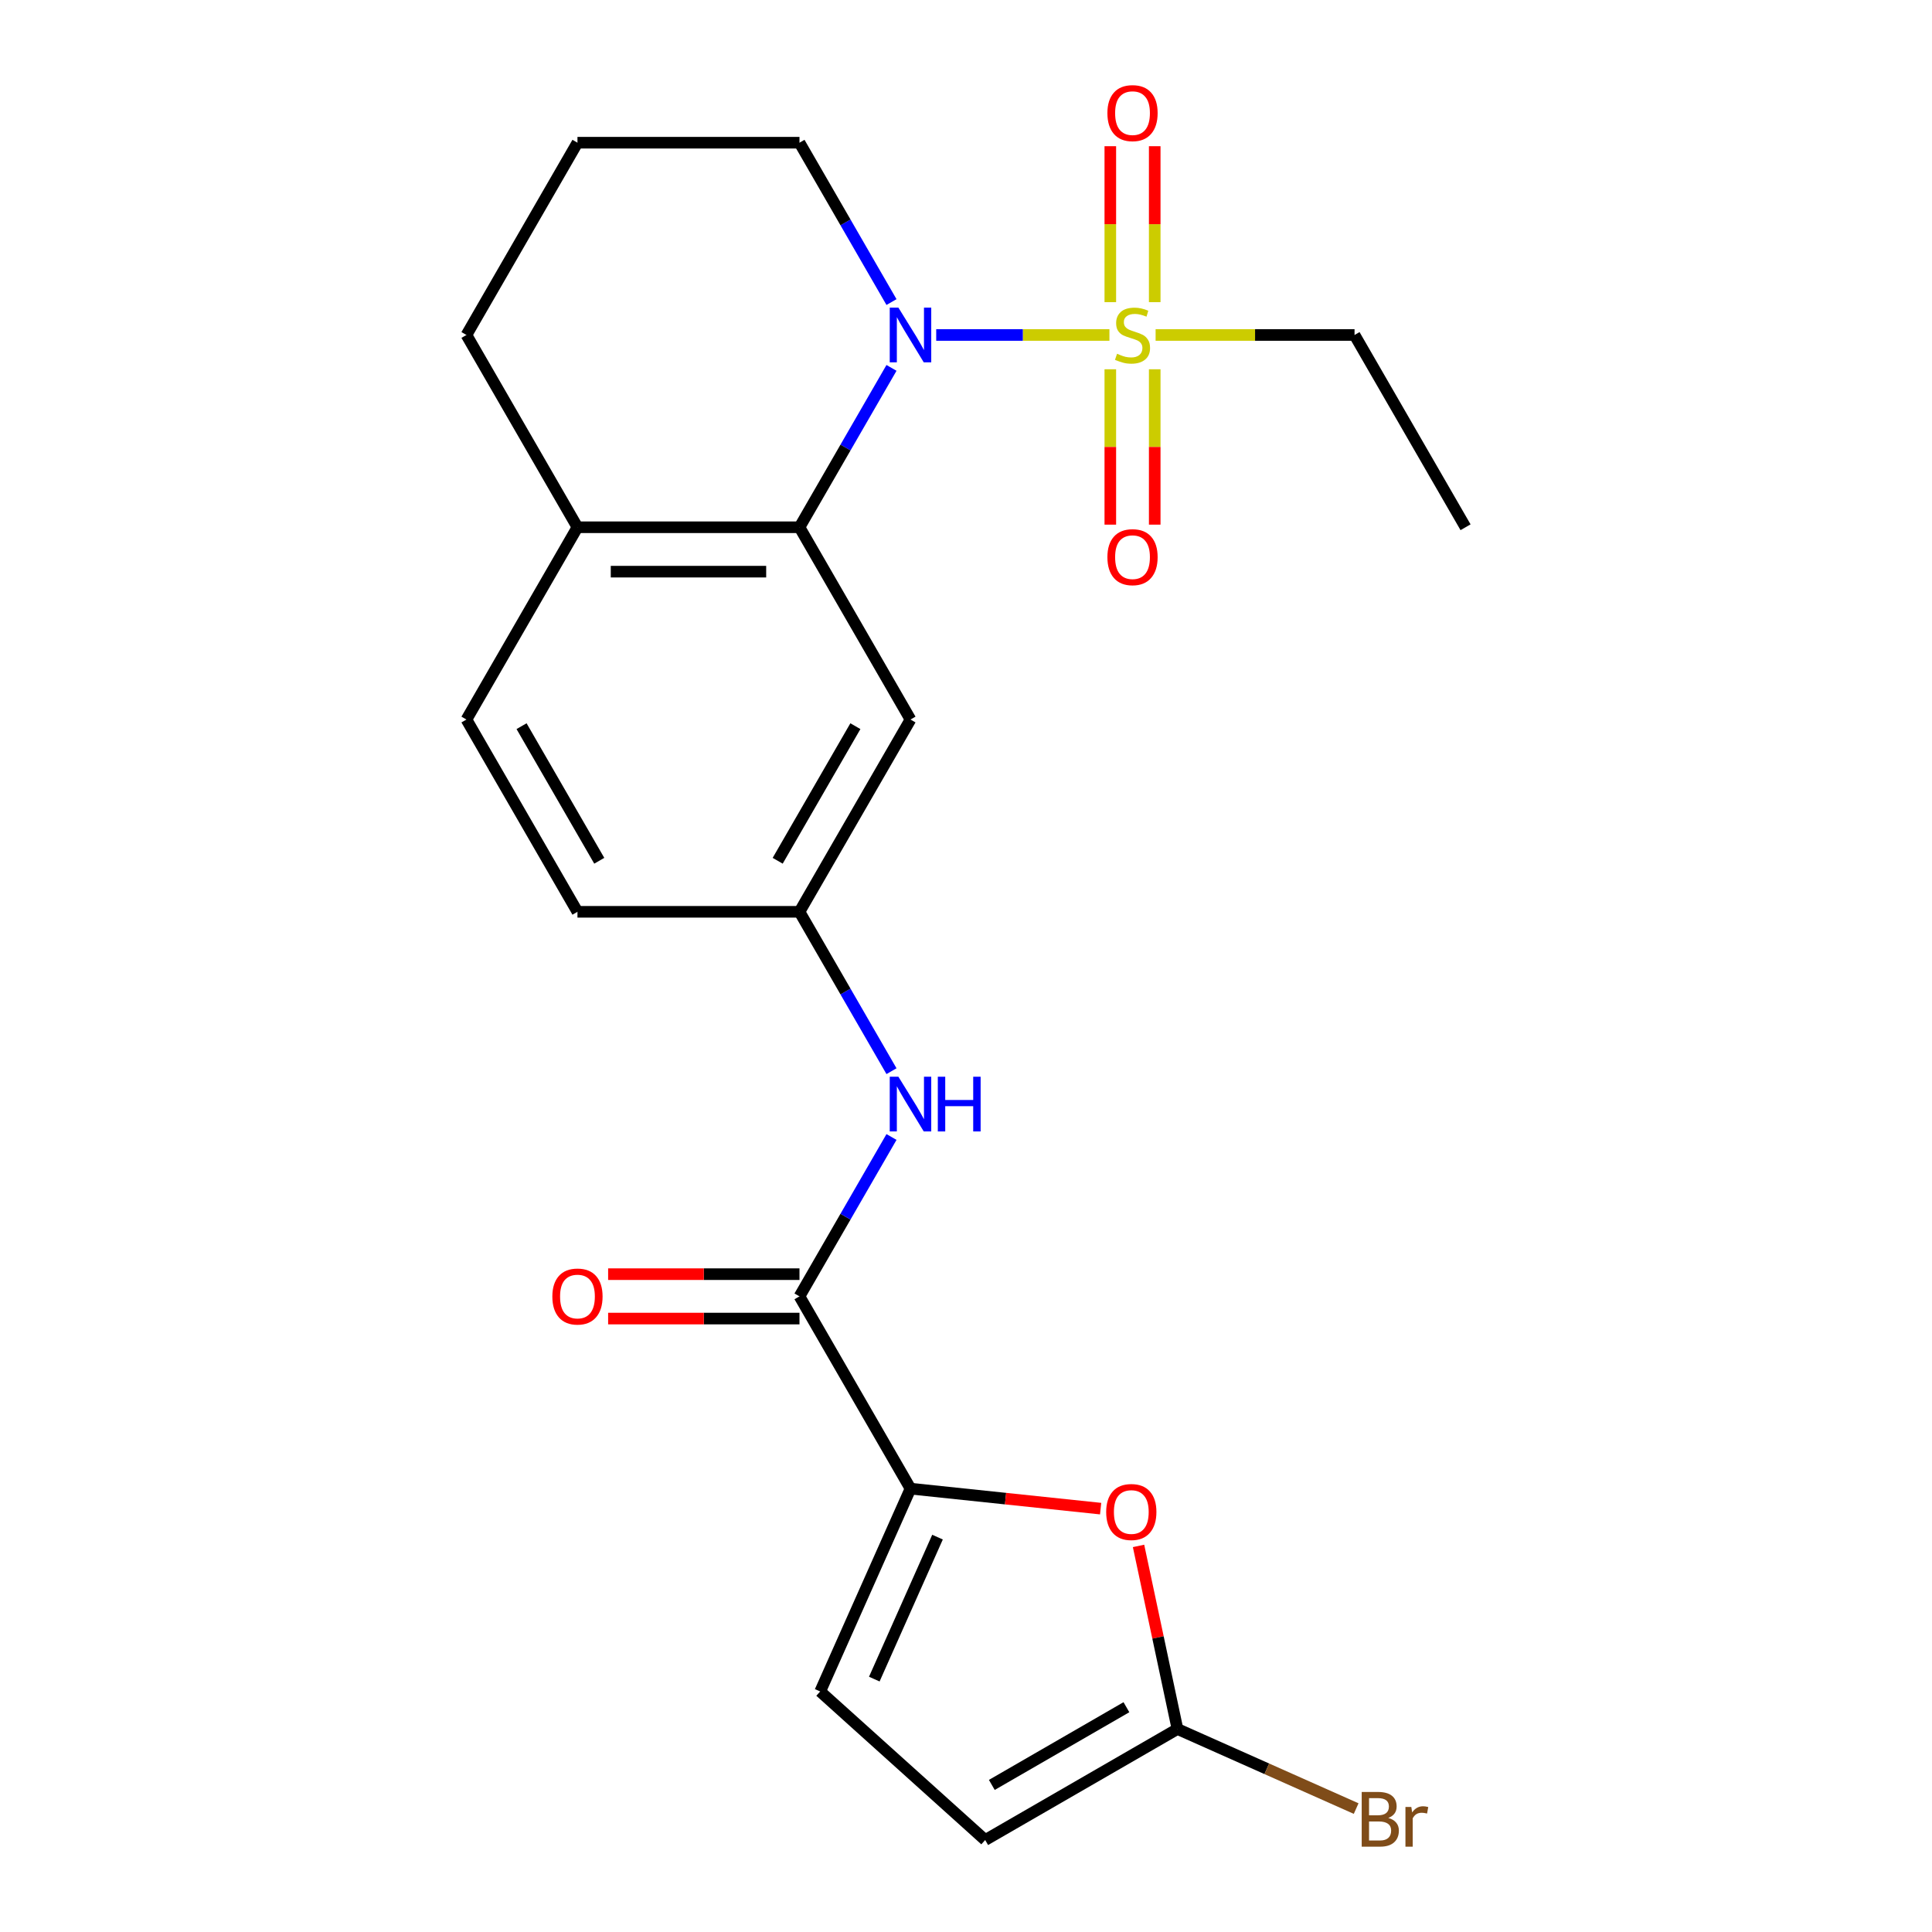 <?xml version='1.0' encoding='iso-8859-1'?>
<svg version='1.1' baseProfile='full'
              xmlns='http://www.w3.org/2000/svg'
                      xmlns:rdkit='http://www.rdkit.org/xml'
                      xmlns:xlink='http://www.w3.org/1999/xlink'
                  xml:space='preserve'
width='1000px' height='1000px' viewBox='0 0 1000 1000'>
<!-- END OF HEADER -->
<rect style='opacity:1.0;fill:#FFFFFF;stroke:none' width='1000' height='1000' x='0' y='0'> </rect>
<path class='bond-0' d='M 574.236,173.385 L 529.41,173.385' style='fill:none;fill-rule:evenodd;stroke:#CCCC00;stroke-width:6px;stroke-linecap:butt;stroke-linejoin:miter;stroke-opacity:1' />
<path class='bond-0' d='M 529.41,173.385 L 484.585,173.385' style='fill:none;fill-rule:evenodd;stroke:#0000FF;stroke-width:6px;stroke-linecap:butt;stroke-linejoin:miter;stroke-opacity:1' />
<path class='bond-10' d='M 574.697,191.138 L 574.697,231.346' style='fill:none;fill-rule:evenodd;stroke:#CCCC00;stroke-width:6px;stroke-linecap:butt;stroke-linejoin:miter;stroke-opacity:1' />
<path class='bond-10' d='M 574.697,231.346 L 574.697,271.554' style='fill:none;fill-rule:evenodd;stroke:#FF0000;stroke-width:6px;stroke-linecap:butt;stroke-linejoin:miter;stroke-opacity:1' />
<path class='bond-10' d='M 597.681,191.138 L 597.681,231.346' style='fill:none;fill-rule:evenodd;stroke:#CCCC00;stroke-width:6px;stroke-linecap:butt;stroke-linejoin:miter;stroke-opacity:1' />
<path class='bond-10' d='M 597.681,231.346 L 597.681,271.554' style='fill:none;fill-rule:evenodd;stroke:#FF0000;stroke-width:6px;stroke-linecap:butt;stroke-linejoin:miter;stroke-opacity:1' />
<path class='bond-11' d='M 597.681,156.392 L 597.681,116.033' style='fill:none;fill-rule:evenodd;stroke:#CCCC00;stroke-width:6px;stroke-linecap:butt;stroke-linejoin:miter;stroke-opacity:1' />
<path class='bond-11' d='M 597.681,116.033 L 597.681,75.675' style='fill:none;fill-rule:evenodd;stroke:#FF0000;stroke-width:6px;stroke-linecap:butt;stroke-linejoin:miter;stroke-opacity:1' />
<path class='bond-11' d='M 574.697,156.392 L 574.697,116.033' style='fill:none;fill-rule:evenodd;stroke:#CCCC00;stroke-width:6px;stroke-linecap:butt;stroke-linejoin:miter;stroke-opacity:1' />
<path class='bond-11' d='M 574.697,116.033 L 574.697,75.675' style='fill:none;fill-rule:evenodd;stroke:#FF0000;stroke-width:6px;stroke-linecap:butt;stroke-linejoin:miter;stroke-opacity:1' />
<path class='bond-16' d='M 598.142,173.385 L 649.624,173.385' style='fill:none;fill-rule:evenodd;stroke:#CCCC00;stroke-width:6px;stroke-linecap:butt;stroke-linejoin:miter;stroke-opacity:1' />
<path class='bond-16' d='M 649.624,173.385 L 701.107,173.385' style='fill:none;fill-rule:evenodd;stroke:#000000;stroke-width:6px;stroke-linecap:butt;stroke-linejoin:miter;stroke-opacity:1' />
<path class='bond-1' d='M 461.436,190.418 L 437.624,231.663' style='fill:none;fill-rule:evenodd;stroke:#0000FF;stroke-width:6px;stroke-linecap:butt;stroke-linejoin:miter;stroke-opacity:1' />
<path class='bond-1' d='M 437.624,231.663 L 413.811,272.907' style='fill:none;fill-rule:evenodd;stroke:#000000;stroke-width:6px;stroke-linecap:butt;stroke-linejoin:miter;stroke-opacity:1' />
<path class='bond-18' d='M 461.436,156.352 L 437.624,115.107' style='fill:none;fill-rule:evenodd;stroke:#0000FF;stroke-width:6px;stroke-linecap:butt;stroke-linejoin:miter;stroke-opacity:1' />
<path class='bond-18' d='M 437.624,115.107 L 413.811,73.863' style='fill:none;fill-rule:evenodd;stroke:#000000;stroke-width:6px;stroke-linecap:butt;stroke-linejoin:miter;stroke-opacity:1' />
<path class='bond-8' d='M 413.811,272.907 L 471.27,372.429' style='fill:none;fill-rule:evenodd;stroke:#000000;stroke-width:6px;stroke-linecap:butt;stroke-linejoin:miter;stroke-opacity:1' />
<path class='bond-13' d='M 413.811,272.907 L 298.893,272.907' style='fill:none;fill-rule:evenodd;stroke:#000000;stroke-width:6px;stroke-linecap:butt;stroke-linejoin:miter;stroke-opacity:1' />
<path class='bond-13' d='M 396.574,295.891 L 316.131,295.891' style='fill:none;fill-rule:evenodd;stroke:#000000;stroke-width:6px;stroke-linecap:butt;stroke-linejoin:miter;stroke-opacity:1' />
<path class='bond-2' d='M 471.27,770.518 L 413.811,670.996' style='fill:none;fill-rule:evenodd;stroke:#000000;stroke-width:6px;stroke-linecap:butt;stroke-linejoin:miter;stroke-opacity:1' />
<path class='bond-4' d='M 471.27,770.518 L 520.478,775.69' style='fill:none;fill-rule:evenodd;stroke:#000000;stroke-width:6px;stroke-linecap:butt;stroke-linejoin:miter;stroke-opacity:1' />
<path class='bond-4' d='M 520.478,775.69 L 569.686,780.862' style='fill:none;fill-rule:evenodd;stroke:#FF0000;stroke-width:6px;stroke-linecap:butt;stroke-linejoin:miter;stroke-opacity:1' />
<path class='bond-6' d='M 471.27,770.518 L 424.529,875.501' style='fill:none;fill-rule:evenodd;stroke:#000000;stroke-width:6px;stroke-linecap:butt;stroke-linejoin:miter;stroke-opacity:1' />
<path class='bond-6' d='M 485.256,795.614 L 452.537,869.102' style='fill:none;fill-rule:evenodd;stroke:#000000;stroke-width:6px;stroke-linecap:butt;stroke-linejoin:miter;stroke-opacity:1' />
<path class='bond-3' d='M 413.811,670.996 L 437.624,629.751' style='fill:none;fill-rule:evenodd;stroke:#000000;stroke-width:6px;stroke-linecap:butt;stroke-linejoin:miter;stroke-opacity:1' />
<path class='bond-3' d='M 437.624,629.751 L 461.436,588.507' style='fill:none;fill-rule:evenodd;stroke:#0000FF;stroke-width:6px;stroke-linecap:butt;stroke-linejoin:miter;stroke-opacity:1' />
<path class='bond-14' d='M 413.811,659.504 L 364.289,659.504' style='fill:none;fill-rule:evenodd;stroke:#000000;stroke-width:6px;stroke-linecap:butt;stroke-linejoin:miter;stroke-opacity:1' />
<path class='bond-14' d='M 364.289,659.504 L 314.766,659.504' style='fill:none;fill-rule:evenodd;stroke:#FF0000;stroke-width:6px;stroke-linecap:butt;stroke-linejoin:miter;stroke-opacity:1' />
<path class='bond-14' d='M 413.811,682.488 L 364.289,682.488' style='fill:none;fill-rule:evenodd;stroke:#000000;stroke-width:6px;stroke-linecap:butt;stroke-linejoin:miter;stroke-opacity:1' />
<path class='bond-14' d='M 364.289,682.488 L 314.766,682.488' style='fill:none;fill-rule:evenodd;stroke:#FF0000;stroke-width:6px;stroke-linecap:butt;stroke-linejoin:miter;stroke-opacity:1' />
<path class='bond-5' d='M 589.307,800.163 L 599.38,847.55' style='fill:none;fill-rule:evenodd;stroke:#FF0000;stroke-width:6px;stroke-linecap:butt;stroke-linejoin:miter;stroke-opacity:1' />
<path class='bond-5' d='M 599.38,847.55 L 609.452,894.937' style='fill:none;fill-rule:evenodd;stroke:#000000;stroke-width:6px;stroke-linecap:butt;stroke-linejoin:miter;stroke-opacity:1' />
<path class='bond-17' d='M 609.452,894.937 L 655.697,915.527' style='fill:none;fill-rule:evenodd;stroke:#000000;stroke-width:6px;stroke-linecap:butt;stroke-linejoin:miter;stroke-opacity:1' />
<path class='bond-17' d='M 655.697,915.527 L 701.942,936.116' style='fill:none;fill-rule:evenodd;stroke:#7F4C19;stroke-width:6px;stroke-linecap:butt;stroke-linejoin:miter;stroke-opacity:1' />
<path class='bond-25' d='M 609.452,894.937 L 509.93,952.396' style='fill:none;fill-rule:evenodd;stroke:#000000;stroke-width:6px;stroke-linecap:butt;stroke-linejoin:miter;stroke-opacity:1' />
<path class='bond-25' d='M 583.032,883.652 L 513.366,923.873' style='fill:none;fill-rule:evenodd;stroke:#000000;stroke-width:6px;stroke-linecap:butt;stroke-linejoin:miter;stroke-opacity:1' />
<path class='bond-9' d='M 424.529,875.501 L 509.93,952.396' style='fill:none;fill-rule:evenodd;stroke:#000000;stroke-width:6px;stroke-linecap:butt;stroke-linejoin:miter;stroke-opacity:1' />
<path class='bond-7' d='M 461.436,554.441 L 437.624,513.196' style='fill:none;fill-rule:evenodd;stroke:#0000FF;stroke-width:6px;stroke-linecap:butt;stroke-linejoin:miter;stroke-opacity:1' />
<path class='bond-7' d='M 437.624,513.196 L 413.811,471.951' style='fill:none;fill-rule:evenodd;stroke:#000000;stroke-width:6px;stroke-linecap:butt;stroke-linejoin:miter;stroke-opacity:1' />
<path class='bond-12' d='M 471.27,372.429 L 413.811,471.951' style='fill:none;fill-rule:evenodd;stroke:#000000;stroke-width:6px;stroke-linecap:butt;stroke-linejoin:miter;stroke-opacity:1' />
<path class='bond-12' d='M 442.747,375.866 L 402.526,445.531' style='fill:none;fill-rule:evenodd;stroke:#000000;stroke-width:6px;stroke-linecap:butt;stroke-linejoin:miter;stroke-opacity:1' />
<path class='bond-24' d='M 413.811,471.951 L 298.893,471.951' style='fill:none;fill-rule:evenodd;stroke:#000000;stroke-width:6px;stroke-linecap:butt;stroke-linejoin:miter;stroke-opacity:1' />
<path class='bond-15' d='M 298.893,272.907 L 241.434,372.429' style='fill:none;fill-rule:evenodd;stroke:#000000;stroke-width:6px;stroke-linecap:butt;stroke-linejoin:miter;stroke-opacity:1' />
<path class='bond-23' d='M 298.893,272.907 L 241.434,173.385' style='fill:none;fill-rule:evenodd;stroke:#000000;stroke-width:6px;stroke-linecap:butt;stroke-linejoin:miter;stroke-opacity:1' />
<path class='bond-19' d='M 241.434,372.429 L 298.893,471.951' style='fill:none;fill-rule:evenodd;stroke:#000000;stroke-width:6px;stroke-linecap:butt;stroke-linejoin:miter;stroke-opacity:1' />
<path class='bond-19' d='M 269.957,375.866 L 310.179,445.531' style='fill:none;fill-rule:evenodd;stroke:#000000;stroke-width:6px;stroke-linecap:butt;stroke-linejoin:miter;stroke-opacity:1' />
<path class='bond-22' d='M 701.107,173.385 L 758.566,272.907' style='fill:none;fill-rule:evenodd;stroke:#000000;stroke-width:6px;stroke-linecap:butt;stroke-linejoin:miter;stroke-opacity:1' />
<path class='bond-20' d='M 413.811,73.863 L 298.893,73.863' style='fill:none;fill-rule:evenodd;stroke:#000000;stroke-width:6px;stroke-linecap:butt;stroke-linejoin:miter;stroke-opacity:1' />
<path class='bond-21' d='M 298.893,73.863 L 241.434,173.385' style='fill:none;fill-rule:evenodd;stroke:#000000;stroke-width:6px;stroke-linecap:butt;stroke-linejoin:miter;stroke-opacity:1' />
<path  class='atom-0' d='M 578.189 183.105
Q 578.509 183.225, 579.829 183.785
Q 581.149 184.345, 582.589 184.705
Q 584.069 185.025, 585.509 185.025
Q 588.189 185.025, 589.749 183.745
Q 591.309 182.425, 591.309 180.145
Q 591.309 178.585, 590.509 177.625
Q 589.749 176.665, 588.549 176.145
Q 587.349 175.625, 585.349 175.025
Q 582.829 174.265, 581.309 173.545
Q 579.829 172.825, 578.749 171.305
Q 577.709 169.785, 577.709 167.225
Q 577.709 163.665, 580.109 161.465
Q 582.549 159.265, 587.349 159.265
Q 590.629 159.265, 594.349 160.825
L 593.429 163.905
Q 590.029 162.505, 587.469 162.505
Q 584.709 162.505, 583.189 163.665
Q 581.669 164.785, 581.709 166.745
Q 581.709 168.265, 582.469 169.185
Q 583.269 170.105, 584.389 170.625
Q 585.549 171.145, 587.469 171.745
Q 590.029 172.545, 591.549 173.345
Q 593.069 174.145, 594.149 175.785
Q 595.269 177.385, 595.269 180.145
Q 595.269 184.065, 592.629 186.185
Q 590.029 188.265, 585.669 188.265
Q 583.149 188.265, 581.229 187.705
Q 579.349 187.185, 577.109 186.265
L 578.189 183.105
' fill='#CCCC00'/>
<path  class='atom-1' d='M 465.01 159.225
L 474.29 174.225
Q 475.21 175.705, 476.69 178.385
Q 478.17 181.065, 478.25 181.225
L 478.25 159.225
L 482.01 159.225
L 482.01 187.545
L 478.13 187.545
L 468.17 171.145
Q 467.01 169.225, 465.77 167.025
Q 464.57 164.825, 464.21 164.145
L 464.21 187.545
L 460.53 187.545
L 460.53 159.225
L 465.01 159.225
' fill='#0000FF'/>
<path  class='atom-5' d='M 572.559 782.61
Q 572.559 775.81, 575.919 772.01
Q 579.279 768.21, 585.559 768.21
Q 591.839 768.21, 595.199 772.01
Q 598.559 775.81, 598.559 782.61
Q 598.559 789.49, 595.159 793.41
Q 591.759 797.29, 585.559 797.29
Q 579.319 797.29, 575.919 793.41
Q 572.559 789.53, 572.559 782.61
M 585.559 794.09
Q 589.879 794.09, 592.199 791.21
Q 594.559 788.29, 594.559 782.61
Q 594.559 777.05, 592.199 774.25
Q 589.879 771.41, 585.559 771.41
Q 581.239 771.41, 578.879 774.21
Q 576.559 777.01, 576.559 782.61
Q 576.559 788.33, 578.879 791.21
Q 581.239 794.09, 585.559 794.09
' fill='#FF0000'/>
<path  class='atom-8' d='M 465.01 557.314
L 474.29 572.314
Q 475.21 573.794, 476.69 576.474
Q 478.17 579.154, 478.25 579.314
L 478.25 557.314
L 482.01 557.314
L 482.01 585.634
L 478.13 585.634
L 468.17 569.234
Q 467.01 567.314, 465.77 565.114
Q 464.57 562.914, 464.21 562.234
L 464.21 585.634
L 460.53 585.634
L 460.53 557.314
L 465.01 557.314
' fill='#0000FF'/>
<path  class='atom-8' d='M 485.41 557.314
L 489.25 557.314
L 489.25 569.354
L 503.73 569.354
L 503.73 557.314
L 507.57 557.314
L 507.57 585.634
L 503.73 585.634
L 503.73 572.554
L 489.25 572.554
L 489.25 585.634
L 485.41 585.634
L 485.41 557.314
' fill='#0000FF'/>
<path  class='atom-11' d='M 573.189 288.383
Q 573.189 281.583, 576.549 277.783
Q 579.909 273.983, 586.189 273.983
Q 592.469 273.983, 595.829 277.783
Q 599.189 281.583, 599.189 288.383
Q 599.189 295.263, 595.789 299.183
Q 592.389 303.063, 586.189 303.063
Q 579.949 303.063, 576.549 299.183
Q 573.189 295.303, 573.189 288.383
M 586.189 299.863
Q 590.509 299.863, 592.829 296.983
Q 595.189 294.063, 595.189 288.383
Q 595.189 282.823, 592.829 280.023
Q 590.509 277.183, 586.189 277.183
Q 581.869 277.183, 579.509 279.983
Q 577.189 282.783, 577.189 288.383
Q 577.189 294.103, 579.509 296.983
Q 581.869 299.863, 586.189 299.863
' fill='#FF0000'/>
<path  class='atom-12' d='M 573.189 58.547
Q 573.189 51.747, 576.549 47.947
Q 579.909 44.147, 586.189 44.147
Q 592.469 44.147, 595.829 47.947
Q 599.189 51.747, 599.189 58.547
Q 599.189 65.427, 595.789 69.347
Q 592.389 73.227, 586.189 73.227
Q 579.949 73.227, 576.549 69.347
Q 573.189 65.467, 573.189 58.547
M 586.189 70.027
Q 590.509 70.027, 592.829 67.147
Q 595.189 64.227, 595.189 58.547
Q 595.189 52.987, 592.829 50.187
Q 590.509 47.347, 586.189 47.347
Q 581.869 47.347, 579.509 50.147
Q 577.189 52.947, 577.189 58.547
Q 577.189 64.267, 579.509 67.147
Q 581.869 70.027, 586.189 70.027
' fill='#FF0000'/>
<path  class='atom-15' d='M 285.893 671.076
Q 285.893 664.276, 289.253 660.476
Q 292.613 656.676, 298.893 656.676
Q 305.173 656.676, 308.533 660.476
Q 311.893 664.276, 311.893 671.076
Q 311.893 677.956, 308.493 681.876
Q 305.093 685.756, 298.893 685.756
Q 292.653 685.756, 289.253 681.876
Q 285.893 677.996, 285.893 671.076
M 298.893 682.556
Q 303.213 682.556, 305.533 679.676
Q 307.893 676.756, 307.893 671.076
Q 307.893 665.516, 305.533 662.716
Q 303.213 659.876, 298.893 659.876
Q 294.573 659.876, 292.213 662.676
Q 289.893 665.476, 289.893 671.076
Q 289.893 676.796, 292.213 679.676
Q 294.573 682.556, 298.893 682.556
' fill='#FF0000'/>
<path  class='atom-18' d='M 718.575 940.959
Q 721.295 941.719, 722.655 943.399
Q 724.055 945.039, 724.055 947.479
Q 724.055 951.399, 721.535 953.639
Q 719.055 955.839, 714.335 955.839
L 704.815 955.839
L 704.815 927.519
L 713.175 927.519
Q 718.015 927.519, 720.455 929.479
Q 722.895 931.439, 722.895 935.039
Q 722.895 939.319, 718.575 940.959
M 708.615 930.719
L 708.615 939.599
L 713.175 939.599
Q 715.975 939.599, 717.415 938.479
Q 718.895 937.319, 718.895 935.039
Q 718.895 930.719, 713.175 930.719
L 708.615 930.719
M 714.335 952.639
Q 717.095 952.639, 718.575 951.319
Q 720.055 949.999, 720.055 947.479
Q 720.055 945.159, 718.415 943.999
Q 716.815 942.799, 713.735 942.799
L 708.615 942.799
L 708.615 952.639
L 714.335 952.639
' fill='#7F4C19'/>
<path  class='atom-18' d='M 730.495 935.279
L 730.935 938.119
Q 733.095 934.919, 736.615 934.919
Q 737.735 934.919, 739.255 935.319
L 738.655 938.679
Q 736.935 938.279, 735.975 938.279
Q 734.295 938.279, 733.175 938.959
Q 732.095 939.599, 731.215 941.159
L 731.215 955.839
L 727.455 955.839
L 727.455 935.279
L 730.495 935.279
' fill='#7F4C19'/>
</svg>
